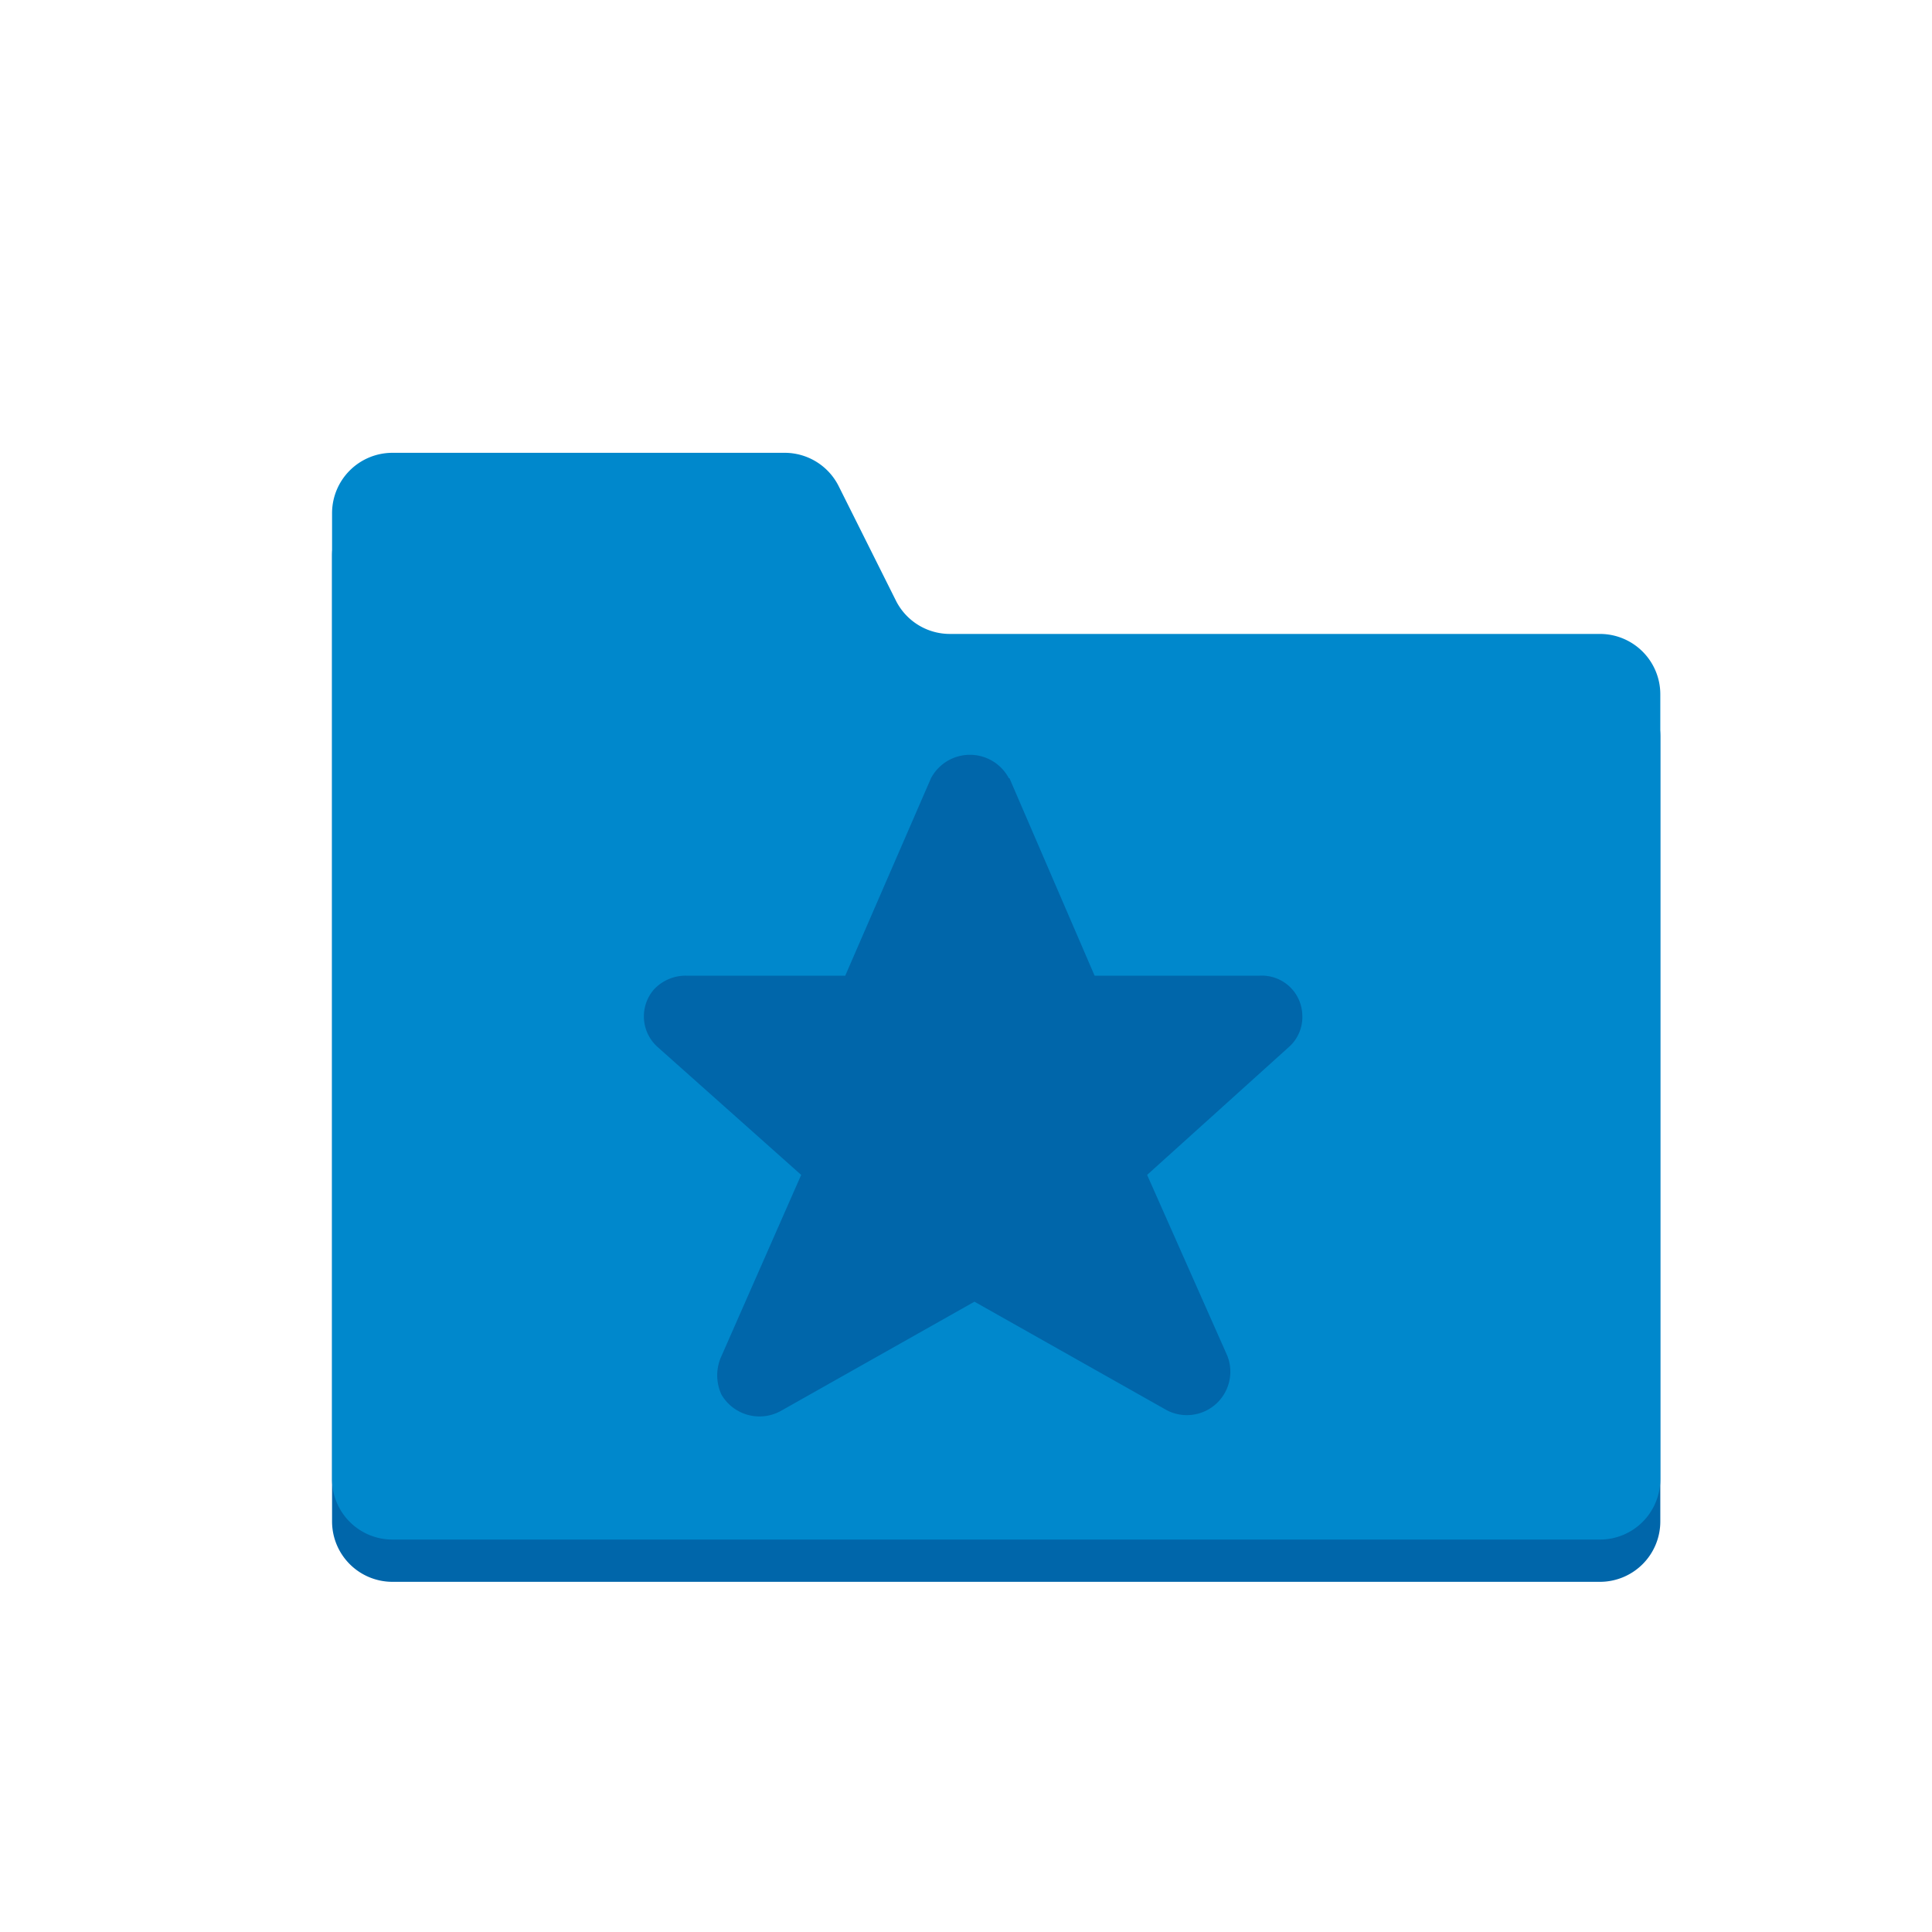 <svg id="TOI" xmlns="http://www.w3.org/2000/svg" xmlns:xlink="http://www.w3.org/1999/xlink" viewBox="0 0 32 32"><defs><style>.cls-1{fill:#06a;}.cls-2{fill:#08c;}</style><symbol id="FolderBase" data-name="FolderBase" viewBox="0 0 22 18.7"><path id="FolderBase-3" data-name="FolderBase" class="cls-1" d="M10.24,3.7a1,1,0,0,1-.9-.55l-.95-1.9A1,1,0,0,0,7.5.7H1a1,1,0,0,0-1,1v16a1,1,0,0,0,1,1H21a1,1,0,0,0,1-1V4.7a1,1,0,0,0-1-1Z"/><path id="FolderBase-4" data-name="FolderBase" class="cls-2" d="M10.24,3a1,1,0,0,1-.9-.55L8.39.55A1,1,0,0,0,7.5,0H1A1,1,0,0,0,0,1V17a1,1,0,0,0,1,1H21a1,1,0,0,0,1-1V4a1,1,0,0,0-1-1Z"/></symbol></defs><title>folder-favorites</title><use width="22" height="18.7" transform="translate(5.5 7.5)" xlink:href="#FolderBase"/><path class="cls-1" d="M16.72,12.89l1.41,3.27h2.74a.67.67,0,0,1,.7.65.66.66,0,0,1-.22.53L19,19.46l1.33,3a.72.72,0,0,1-1,.9l-3.19-1.8-3.19,1.8a.73.73,0,0,1-1-.26.76.76,0,0,1,0-.64l1.32-3-2.38-2.12a.68.68,0,0,1-.06-.95.72.72,0,0,1,.53-.23H14l1.42-3.27a.73.73,0,0,1,1.29,0Z"/></svg>